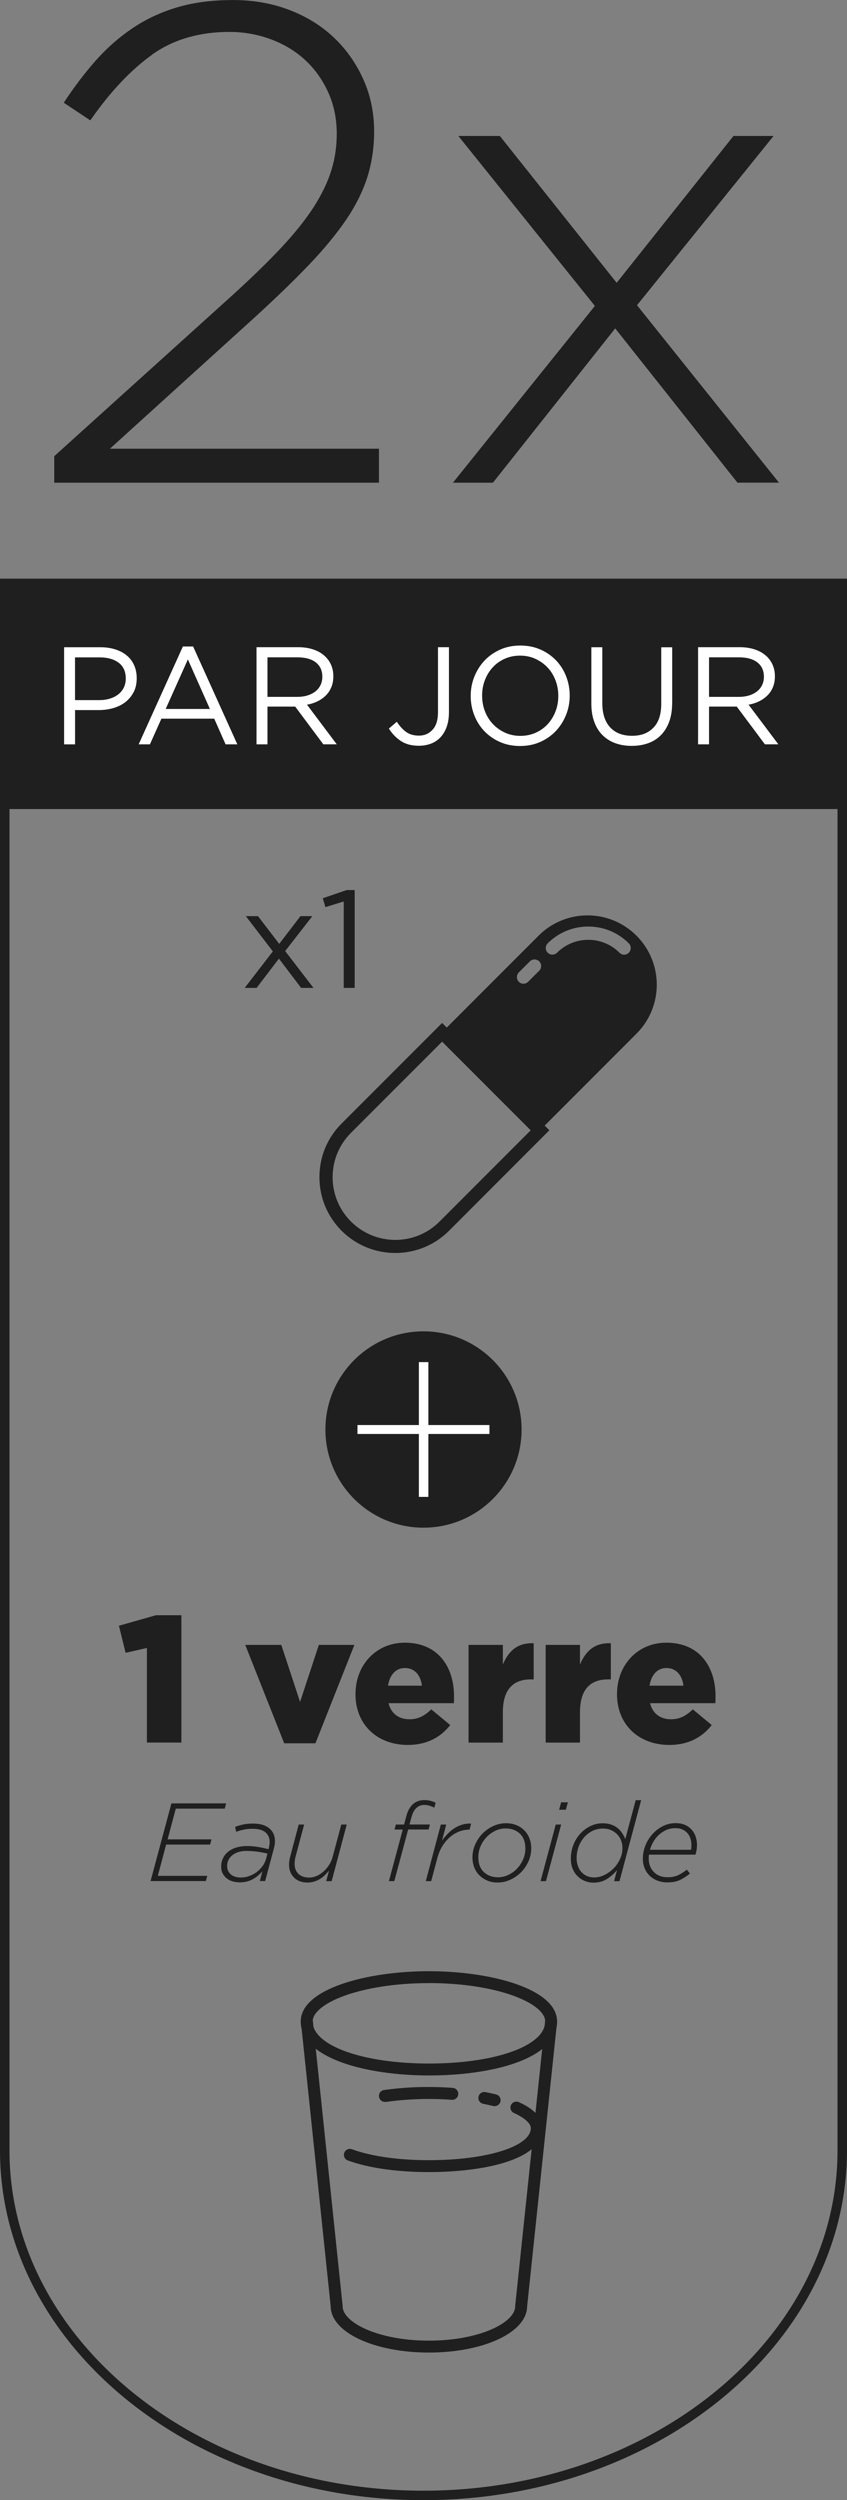<svg viewBox="0 0 203.46 600" xmlns="http://www.w3.org/2000/svg" id="uuid-04dbb245-9d6a-4ff4-b21b-4752b34864f7"><rect x="0" y="0" width="203.46" height="600" fill="#808080" stroke="none"/><defs><style>.uuid-bd9c7bd9-8028-4663-90e2-950dc00fbcb0{fill:#fff;}.uuid-bd9c7bd9-8028-4663-90e2-950dc00fbcb0,.uuid-f6965035-96a6-411a-a415-d4a66799076b{stroke-width:0px;}.uuid-f6965035-96a6-411a-a415-d4a66799076b{fill:#1f1f1f;}</style></defs><path d="m75.3,237.08h-2.97l-5.33-7.02-5.36,7.02h-2.86l6.76-8.76-6.49-8.46h2.93l5.09,6.66,5.1-6.66h2.86l-6.53,8.38,6.79,8.83Z" class="uuid-f6965035-96a6-411a-a415-d4a66799076b"></path><path d="m83.24,213.6h1.96v23.48h-2.63v-20.74l-4.4,1.36-.63-2.13,5.7-1.96Z" class="uuid-f6965035-96a6-411a-a415-d4a66799076b"></path><g id="uuid-d3152eef-dce2-4200-a080-23139226b27d"><circle r="23.56" cy="343.06" cx="101.73" class="uuid-f6965035-96a6-411a-a415-d4a66799076b"></circle><path d="m100.62,344.13h-14.75v-2.14h14.75v-15.1h2.28v15.1h14.67v2.14h-14.67v15.1h-2.28v-15.1Z" class="uuid-bd9c7bd9-8028-4663-90e2-950dc00fbcb0"></path><path d="m103.03,498.08c-14.83,0-30.79-4.05-30.79-12.94,0-7.85,15.87-12.08,30.79-12.08s30.79,4.23,30.79,12.08c0,8.94-15.47,12.94-30.79,12.94Zm0-22.16c-16.44,0-27.93,4.86-27.93,9.22,0,5.75,12,10.08,27.93,10.08s27.93-4.24,27.93-10.09c0-4.35-11.48-9.22-27.93-9.22Z" class="uuid-f6965035-96a6-411a-a415-d4a66799076b"></path><path d="m103.03,564.58c-13.17,0-23.5-4.84-23.59-11.04l-7.15-68.25c-.08-.79.49-1.5,1.28-1.58.79-.08,1.5.49,1.58,1.28l7.15,68.31c0,.05,0,.1,0,.15,0,3.91,8.52,8.27,20.73,8.27s20.73-4.35,20.73-8.27c0-.05,0-.1,0-.15l7.19-68.31c.08-.79.79-1.36,1.58-1.28s1.36.79,1.28,1.58h0l-7.19,68.25c-.09,6.2-10.42,11.04-23.59,11.04Z" class="uuid-f6965035-96a6-411a-a415-d4a66799076b"></path><path d="m103.03,521.27c-7.64,0-14.56-.99-19.48-2.79-.74-.27-1.12-1.1-.85-1.84s1.1-1.12,1.84-.85h0c4.61,1.69,11.18,2.62,18.5,2.62,13.95,0,24.47-3.31,24.47-7.69,0-1.13-1.52-2.49-4.05-3.63-.72-.32-1.04-1.17-.72-1.89.32-.72,1.17-1.04,1.89-.72h0c4.74,2.14,5.72,4.58,5.72,6.24.01,7.79-14.71,10.55-27.32,10.55Z" class="uuid-f6965035-96a6-411a-a415-d4a66799076b"></path><path d="m118.82,505.46c-.12,0-.24-.01-.35-.04-.77-.19-1.58-.37-2.4-.54-.78-.15-1.28-.9-1.13-1.68s.9-1.28,1.68-1.13h0c.87.17,1.73.36,2.55.56.77.19,1.23.97,1.04,1.73-.16.64-.73,1.08-1.39,1.08h0Z" class="uuid-f6965035-96a6-411a-a415-d4a66799076b"></path><path d="m92.56,504.42c-.79.06-1.47-.54-1.53-1.33s.54-1.47,1.33-1.53c3.54-.49,7.1-.73,10.67-.71,1.94,0,3.87.07,5.72.21.79.06,1.38.74,1.33,1.53-.06.79-.74,1.38-1.53,1.33-1.81-.13-3.68-.2-5.54-.2-3.44,0-6.87.23-10.27.71h-.18Z" class="uuid-f6965035-96a6-411a-a415-d4a66799076b"></path><rect height="52.99" width="201.18" y="140.01" x="1.14" class="uuid-f6965035-96a6-411a-a415-d4a66799076b"></rect><path d="m203.46,194.14H0v-55.27h203.46v55.27Zm-201.18-2.28h198.9v-50.71H2.28v50.71Z" class="uuid-f6965035-96a6-411a-a415-d4a66799076b"></path><path d="m32.11,166.08c-.49.95-1.15,1.75-1.98,2.4s-1.8,1.13-2.91,1.45c-1.11.32-2.29.48-3.53.48h-5.66v8.23h-2.63v-23.31h8.72c1.31,0,2.5.17,3.58.52,1.08.34,2,.83,2.76,1.47.77.63,1.35,1.41,1.76,2.33.41.92.62,1.96.62,3.11,0,1.27-.24,2.38-.73,3.33Zm-3.62-7.04c-1.15-.86-2.67-1.28-4.56-1.28h-5.91v10.26h5.78c.96,0,1.83-.12,2.62-.37.79-.24,1.47-.6,2.04-1.05.57-.45,1-1,1.3-1.63s.45-1.34.45-2.12c0-1.69-.57-2.96-1.72-3.81Z" class="uuid-bd9c7bd9-8028-4663-90e2-950dc00fbcb0"></path><path d="m57.02,178.63h-2.83l-2.73-6.16h-12.69l-2.76,6.16h-2.7l10.62-23.48h2.46l10.62,23.48Zm-11.89-20.38l-5.33,11.89h10.62l-5.29-11.89Z" class="uuid-bd9c7bd9-8028-4663-90e2-950dc00fbcb0"></path><path d="m77.67,178.63l-6.76-9.06h-6.66v9.06h-2.63v-23.31h10.02c1.29,0,2.45.17,3.48.5,1.03.33,1.92.8,2.65,1.41.73.61,1.3,1.34,1.7,2.2.4.86.6,1.8.6,2.85,0,.98-.15,1.85-.47,2.61-.31.77-.75,1.43-1.32,2-.57.57-1.24,1.04-2.01,1.42-.78.38-1.62.65-2.53.8l7.16,9.52h-3.23Zm-1.8-19.66c-1.05-.81-2.51-1.22-4.41-1.22h-7.21v9.49h7.18c.87,0,1.67-.11,2.4-.33.73-.22,1.37-.54,1.9-.95.53-.41.95-.92,1.25-1.52.3-.6.45-1.28.45-2.04,0-1.47-.52-2.61-1.57-3.43Z" class="uuid-bd9c7bd9-8028-4663-90e2-950dc00fbcb0"></path><path d="m107.3,174.42c-.36,1.01-.86,1.85-1.5,2.53-.64.68-1.4,1.18-2.29,1.52-.89.33-1.85.5-2.9.5-1.75,0-3.21-.39-4.36-1.17-1.15-.78-2.1-1.76-2.83-2.96l1.9-1.63c.71,1.09,1.47,1.91,2.28,2.48.81.57,1.83.85,3.05.85,1.31,0,2.4-.47,3.26-1.42.87-.94,1.3-2.34,1.3-4.18v-15.62h2.63v15.59c0,1.33-.18,2.5-.54,3.51Z" class="uuid-bd9c7bd9-8028-4663-90e2-950dc00fbcb0"></path><path d="m135.98,171.55c-.58,1.45-1.39,2.74-2.43,3.85-1.04,1.11-2.3,1.99-3.76,2.65-1.47.65-3.09.98-4.86.98s-3.39-.32-4.85-.97c-1.46-.64-2.7-1.52-3.75-2.61-1.04-1.1-1.85-2.38-2.41-3.83-.57-1.45-.85-2.99-.85-4.61s.29-3.16.87-4.61c.58-1.45,1.39-2.74,2.43-3.85,1.04-1.11,2.3-1.99,3.76-2.65,1.47-.65,3.09-.98,4.86-.98s3.39.32,4.85.97c1.45.64,2.7,1.52,3.75,2.61,1.04,1.1,1.85,2.38,2.41,3.83s.85,2.99.85,4.61-.29,3.16-.87,4.61Zm-2.55-8.31c-.46-1.18-1.09-2.2-1.91-3.06-.82-.87-1.79-1.55-2.91-2.07-1.12-.51-2.35-.77-3.68-.77s-2.56.25-3.68.75c-1.12.5-2.08,1.18-2.88,2.05-.8.87-1.43,1.88-1.88,3.05-.46,1.16-.68,2.41-.68,3.75s.23,2.59.68,3.76c.46,1.18,1.09,2.2,1.91,3.06.82.87,1.79,1.55,2.91,2.07,1.12.51,2.35.77,3.68.77s2.56-.25,3.68-.75c1.12-.5,2.08-1.18,2.88-2.05.8-.87,1.43-1.88,1.88-3.05.46-1.16.68-2.41.68-3.75s-.23-2.59-.68-3.76Z" class="uuid-bd9c7bd9-8028-4663-90e2-950dc00fbcb0"></path><path d="m161.46,168.67c0,1.71-.23,3.21-.7,4.5-.47,1.29-1.13,2.36-1.98,3.23-.85.87-1.87,1.52-3.06,1.95-1.19.43-2.51.65-3.98.65s-2.76-.22-3.95-.65c-1.19-.43-2.21-1.08-3.06-1.93-.86-.85-1.52-1.92-1.98-3.18-.47-1.27-.7-2.72-.7-4.36v-13.55h2.63v13.39c0,2.53.63,4.47,1.88,5.83,1.25,1.35,3,2.03,5.25,2.03s3.86-.64,5.13-1.93c1.27-1.29,1.9-3.21,1.9-5.76v-13.55h2.63v13.35Z" class="uuid-bd9c7bd9-8028-4663-90e2-950dc00fbcb0"></path><path d="m183.74,178.63l-6.76-9.06h-6.66v9.06h-2.63v-23.31h10.02c1.29,0,2.45.17,3.48.5,1.03.33,1.92.8,2.65,1.41.73.61,1.3,1.34,1.7,2.2.4.86.6,1.8.6,2.85,0,.98-.15,1.85-.47,2.61-.31.77-.75,1.43-1.32,2-.57.57-1.24,1.04-2.01,1.42-.78.38-1.62.65-2.53.8l7.16,9.52h-3.23Zm-1.8-19.66c-1.05-.81-2.51-1.22-4.41-1.22h-7.21v9.49h7.18c.87,0,1.67-.11,2.4-.33.73-.22,1.37-.54,1.9-.95.53-.41.95-.92,1.25-1.52.3-.6.45-1.28.45-2.04,0-1.47-.52-2.61-1.57-3.43Z" class="uuid-bd9c7bd9-8028-4663-90e2-950dc00fbcb0"></path><path d="m101.73,600c-56.09,0-101.73-37.64-101.73-83.91V191.86h203.46v324.23c0,46.27-45.63,83.91-101.73,83.91ZM2.28,194.14v321.96c0,45.01,44.62,81.63,99.45,81.63s99.45-36.62,99.45-81.63V194.14H2.28Z" class="uuid-f6965035-96a6-411a-a415-d4a66799076b"></path><path d="m36.52,13.14c-5.1,3.65-10.06,8.9-14.83,15.75l-6.37-4.24c2.51-3.81,5.1-7.21,7.75-10.2,2.67-2.99,5.61-5.57,8.82-7.72,3.2-2.15,6.76-3.81,10.67-4.97,3.93-1.17,8.39-1.75,13.38-1.75s9.42.8,13.54,2.37c4.14,1.58,7.7,3.78,10.69,6.6,2.99,2.83,5.35,6.18,7.1,10.04,1.73,3.86,2.6,8.02,2.6,12.48,0,3.91-.55,7.59-1.63,11.01-1.1,3.43-2.8,6.85-5.13,10.28-2.35,3.43-5.31,7.02-8.9,10.77-3.58,3.74-7.88,7.9-12.89,12.48l-34.91,31.64h64.62v8.16H13.03v-6.36l42.59-38.44c4.67-4.24,8.64-8.09,11.91-11.57,3.26-3.48,5.86-6.74,7.82-9.77,1.95-3.04,3.36-5.97,4.23-8.8.89-2.82,1.31-5.75,1.31-8.8,0-3.69-.71-7.05-2.12-10.1-1.42-3.04-3.28-5.62-5.63-7.74-2.34-2.12-5.08-3.74-8.23-4.89-3.15-1.14-6.43-1.71-9.79-1.71-7.29,0-13.49,1.82-18.61,5.46Z" class="uuid-f6965035-96a6-411a-a415-d4a66799076b"></path><path d="m177.15,115.84l-29.37-37.03-29.37,37.03h-9.61l34.1-42.42-32.8-40.79h9.97l28.06,35.24,28.06-35.24h9.63l-32.8,40.62,34.1,42.58h-9.95Z" class="uuid-f6965035-96a6-411a-a415-d4a66799076b"></path></g><path d="m35.28,395.49l-5.11,1.16-1.6-6.5,8.89-2.52h6.11v30.56h-8.28v-22.71Z" class="uuid-f6965035-96a6-411a-a415-d4a66799076b"></path><path d="m58.9,394.75h8.67l4.51,13.69,4.51-13.69h8.54l-9.36,23.62h-7.5l-9.36-23.62Z" class="uuid-f6965035-96a6-411a-a415-d4a66799076b"></path><path d="m85.4,406.58v-.09c0-6.85,4.89-12.27,11.83-12.27,8.11,0,11.83,5.94,11.83,12.83,0,.52,0,1.13-.04,1.69h-15.69c.65,2.56,2.51,3.86,5.07,3.86,1.95,0,3.51-.74,5.2-2.38l4.55,3.77c-2.26,2.86-5.51,4.77-10.19,4.77-7.37,0-12.57-4.9-12.57-12.17Zm15.95-2.04c-.31-2.6-1.82-4.24-4.08-4.24s-3.64,1.69-4.07,4.24h8.15Z" class="uuid-f6965035-96a6-411a-a415-d4a66799076b"></path><path d="m112.55,394.75h8.24v4.72c1.34-3.21,3.51-5.29,7.41-5.11v8.67h-.69c-4.29,0-6.72,2.47-6.72,7.89v7.28h-8.24v-23.45Z" class="uuid-f6965035-96a6-411a-a415-d4a66799076b"></path><path d="m131.08,394.75h8.24v4.72c1.34-3.21,3.51-5.29,7.41-5.11v8.67h-.69c-4.29,0-6.72,2.47-6.72,7.89v7.28h-8.24v-23.45Z" class="uuid-f6965035-96a6-411a-a415-d4a66799076b"></path><path d="m148.22,406.58v-.09c0-6.85,4.89-12.27,11.83-12.27,8.11,0,11.83,5.94,11.83,12.83,0,.52,0,1.13-.04,1.69h-15.69c.65,2.56,2.51,3.86,5.07,3.86,1.95,0,3.51-.74,5.2-2.38l4.55,3.77c-2.26,2.86-5.51,4.77-10.19,4.77-7.37,0-12.57-4.9-12.57-12.17Zm15.95-2.04c-.31-2.6-1.82-4.24-4.08-4.24s-3.64,1.69-4.07,4.24h8.15Z" class="uuid-f6965035-96a6-411a-a415-d4a66799076b"></path><path d="m41.19,432.79h13.14l-.35,1.25h-11.75l-1.97,7.38h10.55l-.35,1.25h-10.55l-2,7.51h11.88l-.35,1.25h-13.27l5.01-18.65Z" class="uuid-f6965035-96a6-411a-a415-d4a66799076b"></path><path d="m55.93,451.53c-.53-.16-1.01-.4-1.43-.72-.41-.32-.75-.71-1-1.18s-.37-1.03-.37-1.67c0-.74.15-1.42.45-2.04s.72-1.13,1.26-1.56,1.19-.76,1.95-.99,1.57-.35,2.46-.35c.98,0,1.92.08,2.84.24.92.16,1.71.34,2.39.53l.11-.37c.05-.2.1-.42.13-.68s.05-.48.05-.68c0-1.02-.35-1.8-1.05-2.36s-1.72-.82-3.05-.82c-.75,0-1.43.06-2.04.19-.61.12-1.24.3-1.9.53l-.24-1.18c.68-.26,1.35-.45,2.01-.59.67-.13,1.43-.2,2.28-.2,1.67,0,2.97.37,3.89,1.13.92.76,1.38,1.79,1.38,3.1,0,.25-.02.53-.07.85s-.11.63-.2.93l-2.08,7.78h-1.28l.61-2.35c-.66.78-1.43,1.42-2.33,1.92s-1.94.75-3.13.75c-.57,0-1.12-.08-1.65-.24Zm3.84-1.28c.64-.21,1.24-.52,1.8-.92.56-.4,1.04-.88,1.45-1.43.41-.54.71-1.16.91-1.86l.32-1.2c-.69-.18-1.47-.33-2.33-.45-.86-.12-1.8-.19-2.81-.19-.68,0-1.29.09-1.85.27s-1.04.43-1.44.75-.71.69-.93,1.13-.33.92-.33,1.45c0,.85.3,1.53.89,2.03s1.4.75,2.41.75c.64,0,1.28-.11,1.92-.32Z" class="uuid-f6965035-96a6-411a-a415-d4a66799076b"></path><path d="m70.64,450.59c-.81-.78-1.21-1.83-1.21-3.14,0-.3.03-.62.08-.95s.12-.65.21-.97l2.03-7.67h1.31l-2.08,7.78c-.07.25-.12.52-.16.84s-.05.6-.05.84c0,1,.31,1.8.93,2.39s1.48.88,2.56.88c.59,0,1.17-.12,1.76-.37s1.13-.6,1.65-1.05.97-.99,1.37-1.6.7-1.29.89-2.04l2.05-7.67h1.31l-3.62,13.59h-1.31l.67-2.53c-.34.41-.69.79-1.05,1.14s-.75.64-1.16.89c-.41.25-.86.45-1.35.6-.49.15-1.02.23-1.59.23-1.35,0-2.43-.39-3.24-1.17Z" class="uuid-f6965035-96a6-411a-a415-d4a66799076b"></path><path d="m96.74,439.06h-1.97l.32-1.2h1.97l.53-1.97c.69-2.6,2.14-3.89,4.34-3.89.52,0,1,.05,1.47.17s.88.28,1.25.47l-.32,1.16c-.46-.21-.88-.37-1.24-.48s-.77-.16-1.21-.16c-.71,0-1.32.24-1.85.71s-.93,1.24-1.21,2.3l-.45,1.68h4.9l-.32,1.2h-4.9l-3.33,12.39h-1.3l3.33-12.39Z" class="uuid-f6965035-96a6-411a-a415-d4a66799076b"></path><path d="m105.88,437.86h1.31l-1.01,3.86c.44-.62.92-1.19,1.44-1.72s1.06-.96,1.64-1.32,1.19-.63,1.84-.82c.65-.19,1.34-.26,2.07-.22l-.37,1.44h-.11c-.78,0-1.57.15-2.36.45-.79.3-1.53.74-2.21,1.32s-1.29,1.29-1.82,2.13-.94,1.8-1.23,2.89l-1.49,5.57h-1.3l3.62-13.59Z" class="uuid-f6965035-96a6-411a-a415-d4a66799076b"></path><path d="m117.08,451.31c-.74-.3-1.37-.72-1.91-1.25s-.95-1.16-1.24-1.9c-.29-.74-.44-1.54-.44-2.41,0-1.07.22-2.1.65-3.09.44-1,1.02-1.87,1.76-2.62s1.6-1.36,2.57-1.81c.98-.45,2.01-.68,3.09-.68.91,0,1.73.15,2.47.45s1.37.72,1.9,1.25.95,1.16,1.24,1.9.44,1.54.44,2.41c0,1.1-.22,2.15-.67,3.15s-1.04,1.86-1.78,2.61c-.75.75-1.61,1.34-2.59,1.79s-1.99.67-3.04.67c-.91,0-1.73-.15-2.46-.45Zm5.01-1.36c.79-.36,1.49-.86,2.09-1.49s1.09-1.36,1.46-2.19c.37-.84.56-1.72.56-2.65,0-1.54-.44-2.73-1.32-3.57-.88-.84-2.03-1.25-3.45-1.25-.85,0-1.68.19-2.47.57s-1.48.89-2.09,1.52c-.6.64-1.08,1.37-1.44,2.2-.36.83-.53,1.7-.53,2.6,0,1.54.44,2.73,1.32,3.57.88.84,2.03,1.26,3.45,1.26.82,0,1.62-.19,2.41-.56Z" class="uuid-f6965035-96a6-411a-a415-d4a66799076b"></path><path d="m133.5,437.86h1.3l-3.65,13.59h-1.3l3.65-13.59Zm1.28-5.33h1.63l-.48,1.78h-1.62l.48-1.78Z" class="uuid-f6965035-96a6-411a-a415-d4a66799076b"></path><path d="m140.4,451.37c-.67-.28-1.24-.68-1.73-1.18s-.87-1.11-1.14-1.81c-.28-.7-.41-1.47-.41-2.3,0-1.21.21-2.33.62-3.37.42-1.04.98-1.95,1.69-2.7.71-.76,1.53-1.37,2.45-1.8.92-.44,1.89-.65,2.91-.65.76,0,1.44.11,2.04.32s1.11.5,1.55.85c.43.36.8.76,1.1,1.23s.54.92.72,1.4l2.5-9.34h1.31l-5.2,19.44h-1.3l.69-2.64c-.68.82-1.48,1.52-2.41,2.11-.93.59-2,.88-3.21.88-.78,0-1.5-.14-2.17-.43Zm4.82-1.42c.81-.4,1.53-.92,2.17-1.56s1.16-1.4,1.54-2.24c.39-.84.59-1.72.59-2.62,0-.66-.11-1.27-.33-1.85-.22-.57-.54-1.07-.96-1.49-.42-.43-.92-.76-1.49-1.01-.58-.24-1.21-.36-1.9-.36-.92,0-1.77.2-2.55.58-.77.39-1.44.92-2,1.56-.56.66-1,1.41-1.31,2.27-.31.86-.47,1.76-.47,2.69,0,.69.1,1.32.31,1.89.2.58.49,1.07.87,1.48s.82.72,1.33.94c.51.22,1.08.33,1.7.33.85,0,1.68-.2,2.49-.6Z" class="uuid-f6965035-96a6-411a-a415-d4a66799076b"></path><path d="m155.84,445.56c0,.15-.01.3-.01.44,0,.69.11,1.31.33,1.86s.53,1.02.92,1.41c.39.4.86.71,1.41.92.55.21,1.16.32,1.84.32,1.03,0,1.89-.17,2.6-.51s1.38-.77,2.04-1.31l.77.93c-.71.59-1.48,1.09-2.32,1.51-.84.41-1.86.62-3.09.62-.87,0-1.66-.14-2.38-.41-.72-.28-1.34-.67-1.87-1.17s-.93-1.11-1.22-1.81c-.29-.7-.44-1.47-.44-2.3,0-1.07.2-2.11.6-3.13.4-1.02.96-1.94,1.67-2.73.71-.8,1.55-1.45,2.5-1.94.96-.49,1.99-.73,3.09-.73.85,0,1.6.13,2.24.41s1.18.66,1.61,1.14c.43.48.76,1.03.97,1.66s.32,1.29.32,1.98c0,.87-.12,1.66-.37,2.37h-11.16c-.02.14-.03.29-.04.45Zm10.14-1.63c.04-.12.06-.28.08-.46.01-.19.03-.41.03-.66,0-.55-.08-1.07-.23-1.56-.15-.49-.39-.92-.71-1.29-.32-.37-.72-.68-1.2-.9s-1.05-.33-1.7-.33c-.76,0-1.48.13-2.13.41s-1.25.66-1.78,1.13c-.53.48-.99,1.04-1.36,1.67s-.66,1.29-.85,1.98h9.86Z" class="uuid-f6965035-96a6-411a-a415-d4a66799076b"></path><path d="m94.95,300.7c-4.66,0-9.32-1.78-12.88-5.32-3.43-3.43-5.34-8.01-5.34-12.88s1.89-9.45,5.34-12.88l24.13-24.13,25.76,25.76-24.13,24.15c-3.56,3.54-8.22,5.3-12.88,5.3Zm11.25-50.72l-21.89,21.89c-2.84,2.84-4.41,6.61-4.41,10.64s1.57,7.8,4.41,10.64c2.92,2.92,6.78,4.41,10.64,4.41s7.71-1.46,10.64-4.41l21.89-21.89-21.27-21.27Z" class="uuid-f6965035-96a6-411a-a415-d4a66799076b"></path><path d="m152.89,224.55h0c-6.5-6.5-17.01-6.5-23.52,0l-23.18,23.18,23.52,23.52,23.18-23.18c6.5-6.5,6.5-17.01,0-23.52Zm-23.37,8.41l-2.65,2.65c-.32.32-.72.47-1.12.47s-.81-.15-1.12-.47c-.61-.61-.61-1.63,0-2.25l2.65-2.65c.61-.61,1.63-.61,2.25,0,.61.61.61,1.61,0,2.25Zm21.53-4.32c-.32.32-.72.47-1.12.47s-.81-.15-1.12-.47c-4.13-4.13-10.87-4.13-15,0-.61.61-1.63.61-2.25,0s-.61-1.63,0-2.25c5.38-5.38,14.11-5.38,19.49,0,.61.61.61,1.63,0,2.25Z" class="uuid-f6965035-96a6-411a-a415-d4a66799076b"></path></svg>